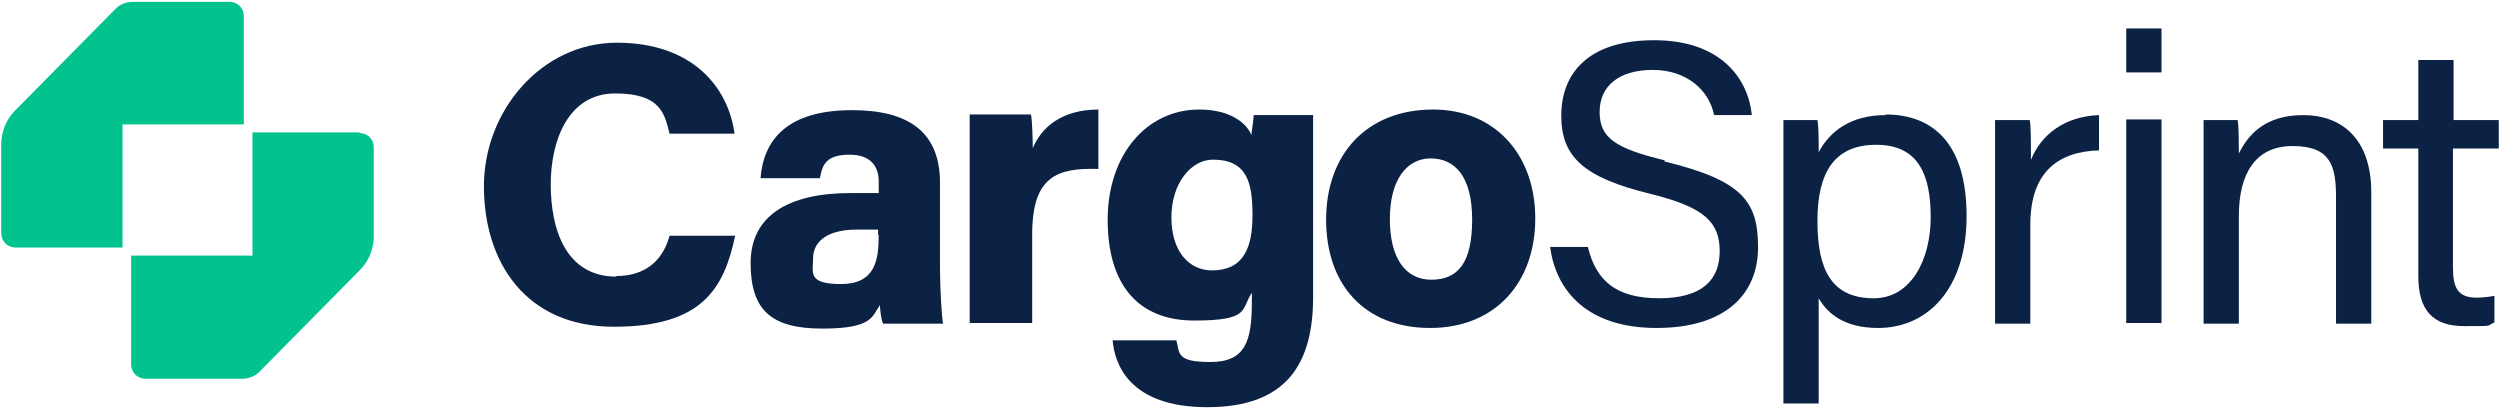 <svg width="404" height="66" viewBox="0 0 404 66" fill="none" xmlns="http://www.w3.org/2000/svg">
<g clip-path="url(#clip0_4026_600)">
<path d="M39.4 2.6C39.4 1.3 38.4 0.3 37.1 0.3H21.4C20.4 0.3 19.4 0.7 18.7 1.4L2.4 17.9C1 19.3 0.2 21.3 0.2 23.3V37.7C0.2 39 1.2 40 2.5 40H19.8V20.1H39.4V2.5V2.6Z" fill="#02C38D"/>
<path d="M58.1 21.4H40.8V41.3H21.2V58.9C21.2 60.2 22.2 61.2 23.5 61.2H39.2C40.2 61.2 41.2 60.8 41.9 60.1L58.2 43.6C59.6 42.2 60.4 40.2 60.4 38.2V23.8C60.4 22.5 59.4 21.5 58.1 21.5V21.4Z" fill="#02C38D"/>
<path d="M99.6 44.7C91.4 44.7 89 37 89 29.8C89 22.6 91.9 15.1 99.4 15.1C106.9 15.1 107.4 18.5 108.2 21.6H118.7C117.7 14.1 111.9 6.9 99.7 6.9C87.5 6.9 78.2 17.9 78.2 30.1C78.2 42.3 84.9 52.8 99.2 52.8C113.5 52.8 117 46.6 118.8 38.1H108.2C107.6 40.3 105.8 44.6 99.6 44.6V44.7Z" fill="#0C2245"/>
<path d="M151.9 29.5C151.9 21.4 146.9 17.8 137.7 17.8C127.3 17.8 123.4 22.5 122.9 28.8H132.5C132.9 26.4 133.7 25 137.3 25C140.9 25 142 27.1 142 29.3V31.2H137.4C127.5 31.2 121.3 34.8 121.3 42.5C121.3 50.2 124.7 53.1 132.9 53.1C141.1 53.1 140.9 51.1 142.2 49.3C142.2 49.9 142.4 51.7 142.7 52.3H152.4C152.2 51.5 151.9 46.5 151.9 43.3V29.5ZM142 38C142 42.1 141.4 45.9 135.9 45.9C130.4 45.9 131.4 44 131.4 41.7C131.4 39.4 133.2 37.1 138.5 37.1H141.9V37.9L142 38Z" fill="#0C2245"/>
<path d="M166.9 24.2C166.9 22.7 166.8 19.2 166.6 18.5H156.7C156.7 21.5 156.7 24.6 156.7 27.6V52.2H166.8V37.9C166.8 28.5 170.8 27.1 177.5 27.3V17.7C171.7 17.7 168.2 20.5 166.8 24.2H166.9Z" fill="#0C2245"/>
<path d="M202.2 21.8C201.7 20.4 199.4 17.7 193.8 17.7C185.3 17.7 179 25 179 35.5C179 46 183.9 51.8 193 51.8C202.1 51.8 200.5 50 202.3 47.3V48.7C202.3 55.1 201.3 58.5 195.6 58.5C189.9 58.5 190.7 57 190.1 55H179.8C180.1 58.6 182.3 65.8 195.1 65.8C207.9 65.8 212.2 58.8 212.2 48V28.3C212.2 25.1 212.2 21.9 212.2 18.6H202.6C202.6 19.1 202.3 21.1 202.2 21.9V21.8ZM195.9 43.7C192.1 43.7 189.3 40.6 189.3 35.1C189.3 29.6 192.5 25.8 196 25.8C201.6 25.8 202.4 29.6 202.4 34.8C202.4 40 201 43.7 195.8 43.7H195.9Z" fill="#0C2245"/>
<path d="M231.6 17.7C220.8 17.7 214.3 25 214.3 35.5C214.3 46 220.5 53 231.1 53C241.7 53 248.1 45.6 248.1 35.3C248.1 25 241.6 17.7 231.6 17.7ZM231.3 45.2C227.1 45.2 224.6 41.7 224.6 35.4C224.6 29.1 227.3 25.6 231.2 25.6C235.1 25.6 237.9 28.5 237.9 35.5C237.9 42.5 235.6 45.2 231.3 45.2Z" fill="#0C2245"/>
<path d="M269 25.9C261.1 24 258.5 22.3 258.5 18.1C258.5 13.9 261.6 11.3 267.1 11.3C272.6 11.3 276.2 14.6 277 18.6H283.1C282.5 12.7 278.1 6.5 267.3 6.5C256.5 6.5 252.3 12 252.3 18.7C252.3 25.4 256 28.7 266.6 31.3C275.6 33.5 277.9 36 277.9 40.6C277.9 45.2 275.1 48.2 268.1 48.2C261.1 48.2 257.9 45.3 256.6 39.9H250.5C251.4 46.8 256.3 53 267.7 53C279.1 53 284.1 47.3 284.1 40C284.1 32.7 281.8 29.2 269 26.1V25.9Z" fill="#0C2245"/>
<path d="M304.7 18.6C299.1 18.6 295.7 21.2 293.9 24.6C293.9 22.5 293.9 20.5 293.7 19.4H288.2C288.2 22 288.2 24.7 288.2 27.4V65.2H293.9V48.2C295.4 50.8 298.2 53 303.5 53C311.5 53 317.8 46.7 317.8 34.9C317.8 23.1 312.3 18.5 304.7 18.5V18.6ZM302.8 48.2C295.9 48.2 293.7 43.5 293.7 35.7C293.7 27.9 296.4 23.4 303.2 23.4C310 23.4 312 28.2 312 35.1C312 42 308.8 48.2 302.8 48.2Z" fill="#0C2245"/>
<path d="M328.2 26.1C328.2 22.9 328.2 20.3 328 19.4H322.4C322.4 21.2 322.4 23.7 322.4 28.3V52.3H328.1V36.3C328.1 28 332.4 24.5 339.2 24.3V18.6C333.8 18.8 329.8 21.6 328.1 26.1H328.2Z" fill="#0C2245"/>
<path d="M349.3 4.6H343.6V11.7H349.3V4.6Z" fill="#0C2245"/>
<path d="M349.3 19.3H343.6V52.2H349.3V19.3Z" fill="#0C2245"/>
<path d="M372.2 18.6C365.8 18.6 363.2 22 361.8 24.8C361.8 23.8 361.8 20.4 361.6 19.4H356.1C356.1 21.9 356.1 24.8 356.1 27.7V52.3H361.8V34.9C361.8 28.3 364.3 23.6 370.5 23.6C376.7 23.6 377.5 26.9 377.5 31.9V52.3H383.2V31.1C383.2 22.4 378.4 18.6 372.2 18.6Z" fill="#0C2245"/>
<path d="M403.8 24V19.4H396.5V9.7H390.8V19.4H385.1V24H390.8V44.6C390.8 50.1 393.1 52.7 398.2 52.7C403.3 52.7 401.7 52.7 403.1 52.1V47.8C402.2 48 401 48.1 400.2 48.1C397.2 48.1 396.4 46.5 396.4 43.3V24H403.7H403.8Z" fill="#0C2245"/>
</g>
<defs>
<clipPath id="clip0_4026_600">
<rect width="404" height="66" fill="white"/>
</clipPath>
</defs>
</svg>
